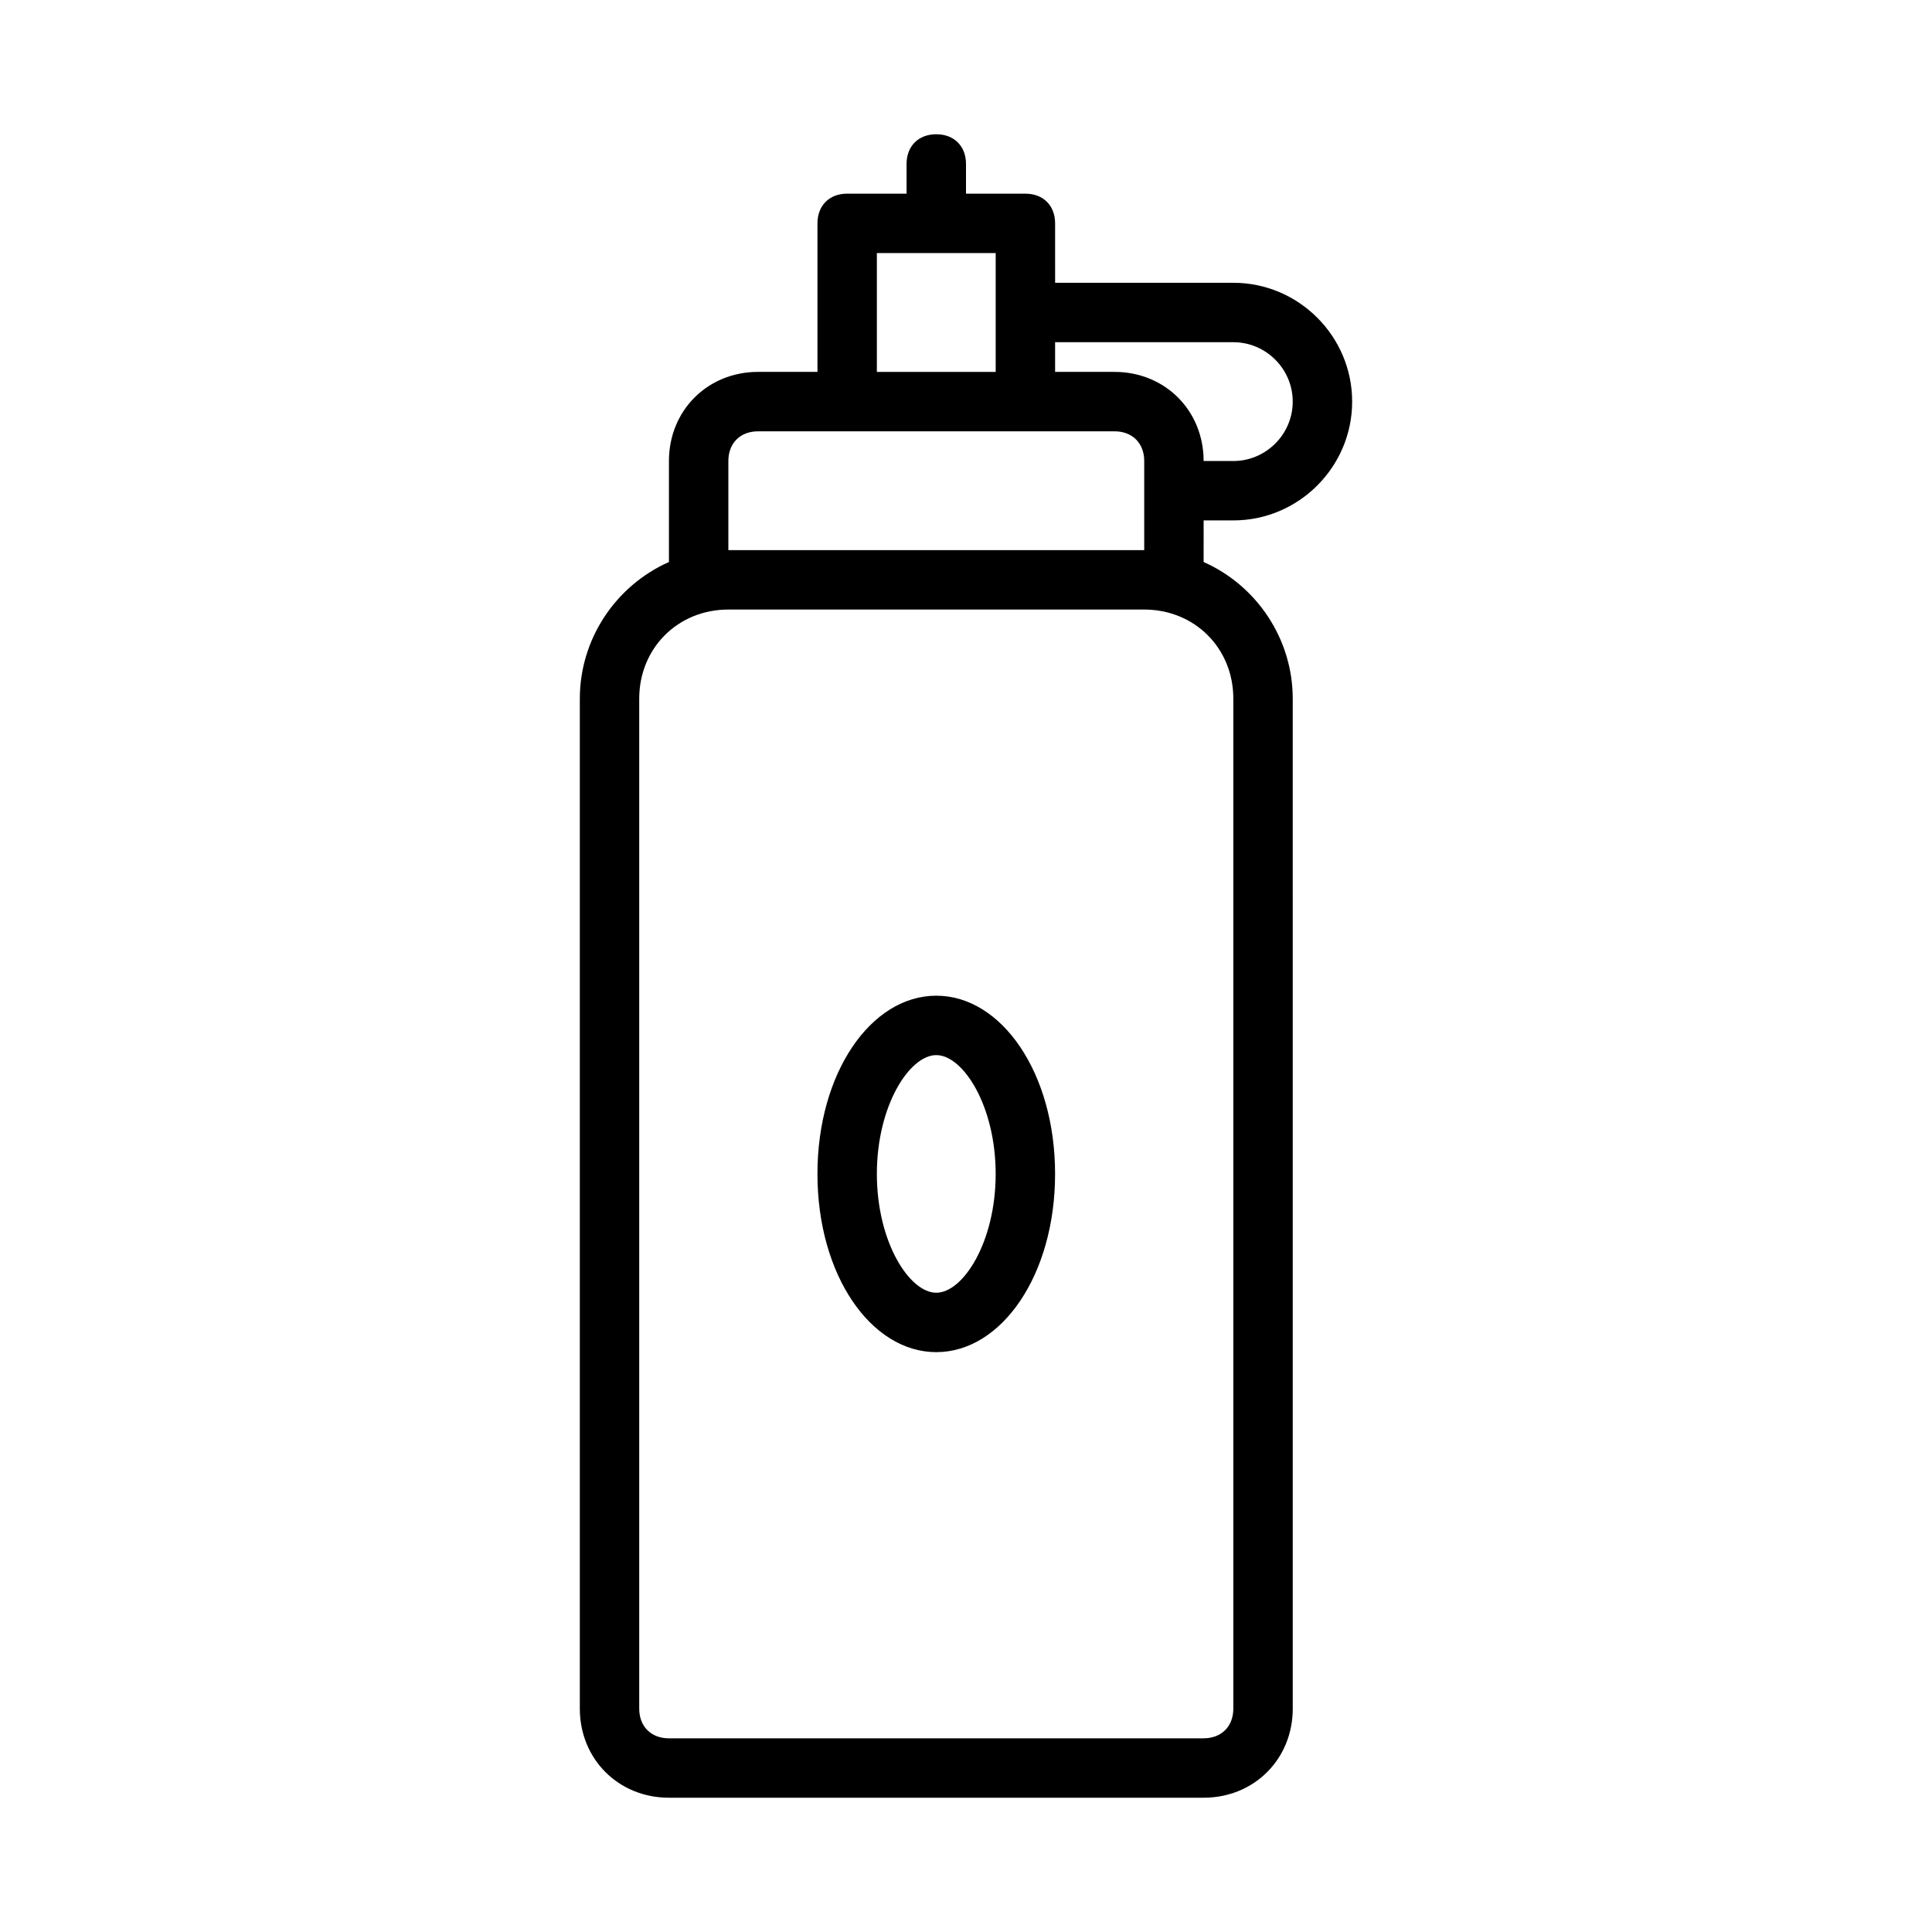 <?xml version="1.0" encoding="UTF-8"?>
<!-- Uploaded to: ICON Repo, www.svgrepo.com, Generator: ICON Repo Mixer Tools -->
<svg fill="#000000" width="800px" height="800px" version="1.1" viewBox="144 144 512 512" xmlns="http://www.w3.org/2000/svg">
 <g>
  <path d="m392.12 179.58c-4.723 0-7.871 3.148-7.871 7.871v7.871h-15.742c-4.723 0-7.871 3.148-7.871 7.871v39.359h-15.742c-13.383 0-23.617 10.234-23.617 23.617v26.766c-14.168 6.297-23.617 20.469-23.617 36.211v267.65c0 13.383 10.234 23.617 23.617 23.617h141.7c13.383 0 23.617-10.234 23.617-23.617l-0.004-267.65c0-15.742-9.445-29.914-23.617-36.211l0.004-11.02h7.871c17.32 0 31.488-14.168 31.488-31.488 0-17.32-14.168-31.488-31.488-31.488h-47.23l-0.004-15.742c0-4.723-3.148-7.871-7.871-7.871h-15.742v-7.875c0-4.723-3.148-7.871-7.875-7.871zm78.723 149.57v267.65c0 4.723-3.148 7.871-7.871 7.871l-141.7 0.004c-4.723 0-7.871-3.148-7.871-7.871v-267.65c0-13.383 10.234-23.617 23.617-23.617h110.21c13.383 0.004 23.617 10.238 23.617 23.617zm-133.82-39.359v-23.617c0-4.723 3.148-7.871 7.871-7.871h94.465c4.723 0 7.871 3.148 7.871 7.871v23.617zm133.82-55.102c8.66 0 15.742 7.086 15.742 15.742 0 8.66-7.086 15.742-15.742 15.742h-7.871c0-13.383-10.234-23.617-23.617-23.617h-15.742v-7.871zm-62.977 7.871h-31.488v-31.488h31.488z"/>
  <path d="m392.12 407.87c-17.32 0-31.488 20.469-31.488 47.23 0 26.766 14.168 47.23 31.488 47.23s31.488-20.469 31.488-47.23c0-26.766-14.168-47.23-31.488-47.23zm0 78.719c-7.086 0-15.742-13.383-15.742-31.488 0-18.105 8.66-31.488 15.742-31.488 7.086 0 15.742 13.383 15.742 31.488 0.004 18.105-8.656 31.488-15.742 31.488z"/>
 </g>
</svg>